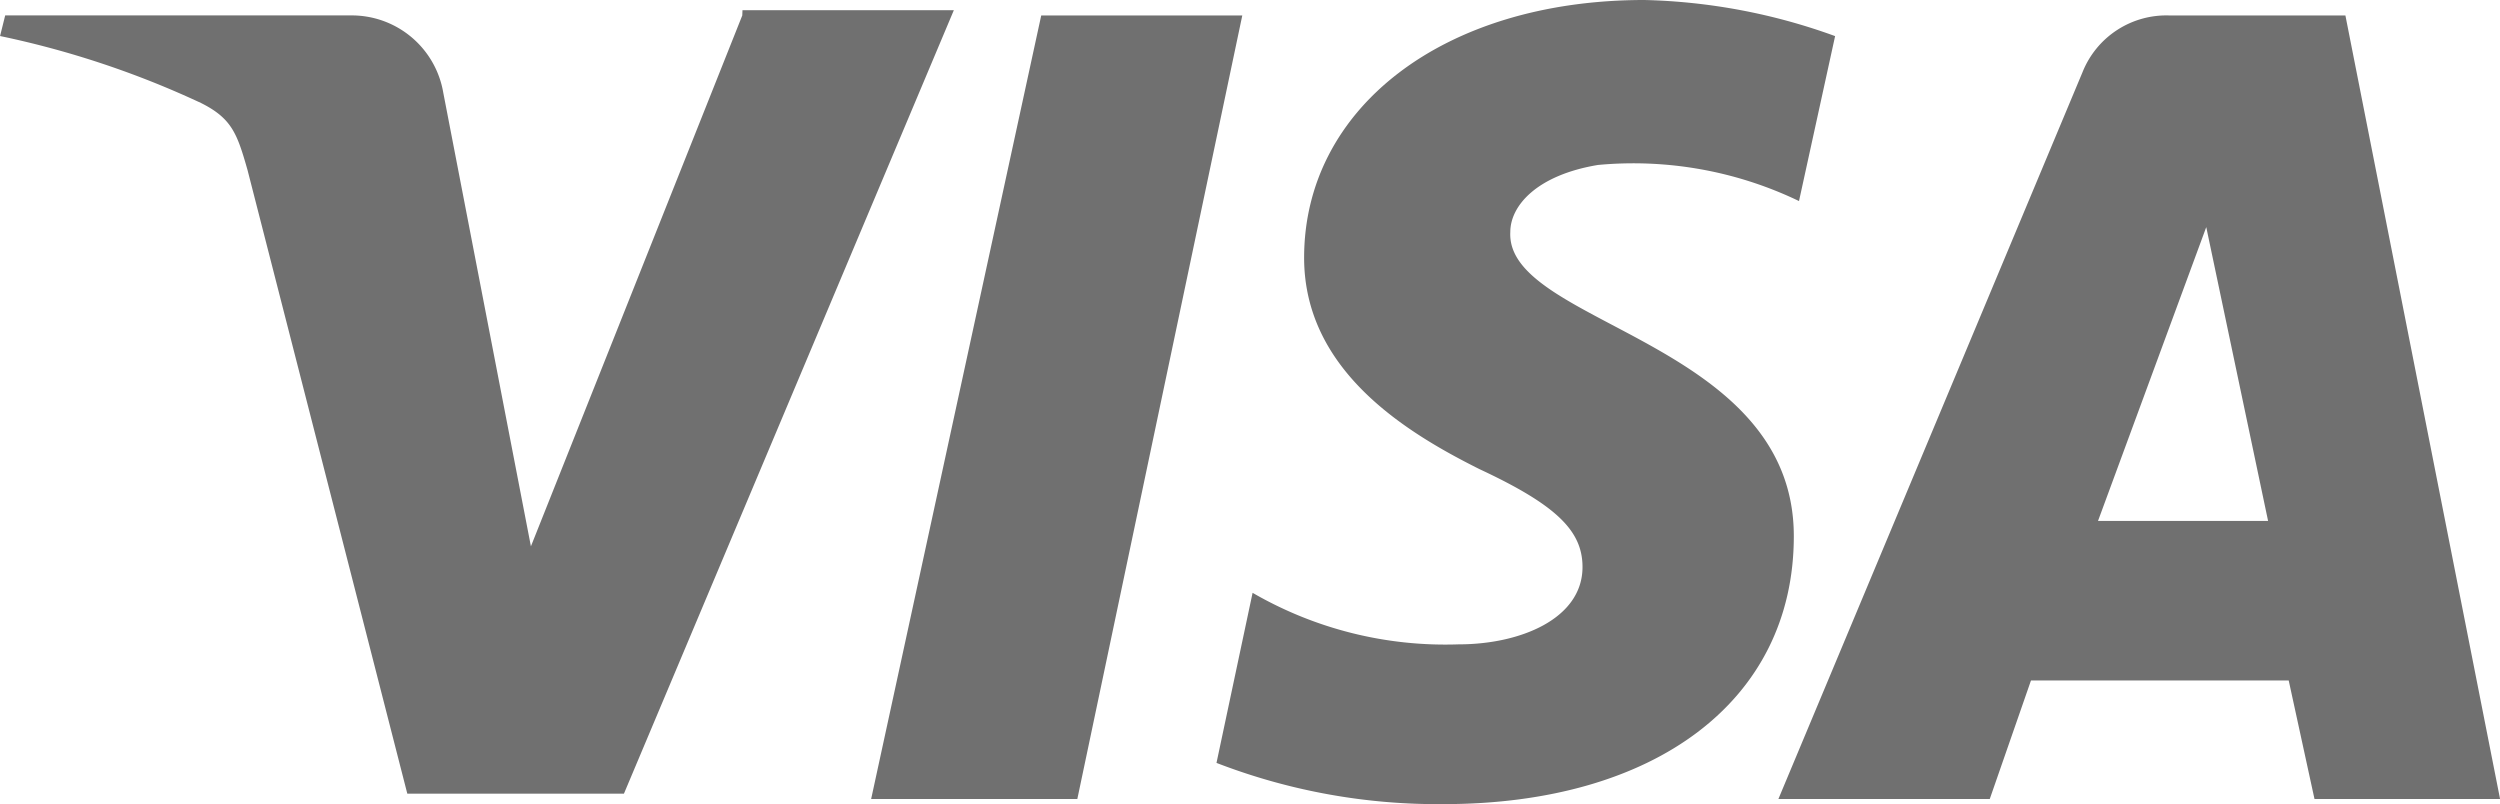 <svg xmlns="http://www.w3.org/2000/svg" width="38.085" height="12.25" viewBox="0 0 38.085 12.25">
  <g id="_406088_card_credit_visa_icon" data-name="406088_card_credit_visa_icon" transform="translate(818 -845)">
    <path id="Path_51047" data-name="Path 51047" d="M-798.509,845.3l-2.591,11.936h3.141l2.513-11.936Z" transform="translate(-3.629 -0.064)" fill="#707070"/>
    <path id="Path_51048" data-name="Path 51048" d="M-806.692,845.278l-3.22,8.088-1.335-6.91a1.414,1.414,0,0,0-1.413-1.178h-5.261l-.078.314a13.987,13.987,0,0,1,3.063,1.021c.471.236.55.471.707,1.021l2.434,9.5h3.3l5.026-11.936h-3.22Z" transform="translate(0 -0.043)" fill="#707070"/>
    <path id="Path_51049" data-name="Path 51049" d="M-774.862,845.3h-2.67a1.375,1.375,0,0,0-1.335.864l-4.633,11.072h3.22l.628-1.806h3.926l.393,1.806h2.827Zm-3.769,7.7,1.649-4.476.942,4.476Z" transform="translate(-7.408 -0.064)" fill="#707070"/>
    <path id="Path_51050" data-name="Path 51050" d="M-789.924,848.534c0-.393.393-.864,1.335-1.021a5.818,5.818,0,0,1,3.063.55l.55-2.513a9.1,9.1,0,0,0-2.906-.55c-3.062,0-5.183,1.649-5.183,3.926,0,1.728,1.571,2.67,2.67,3.22,1.178.55,1.571.942,1.571,1.492,0,.785-.942,1.178-1.885,1.178a5.859,5.859,0,0,1-3.141-.785l-.55,2.591a9.349,9.349,0,0,0,3.455.628c3.22,0,5.34-1.57,5.34-4.083C-785.605,850.183-790,849.947-789.924,848.534Z" transform="translate(-5.068 0)" fill="#707070"/>
  </g>
</svg>
